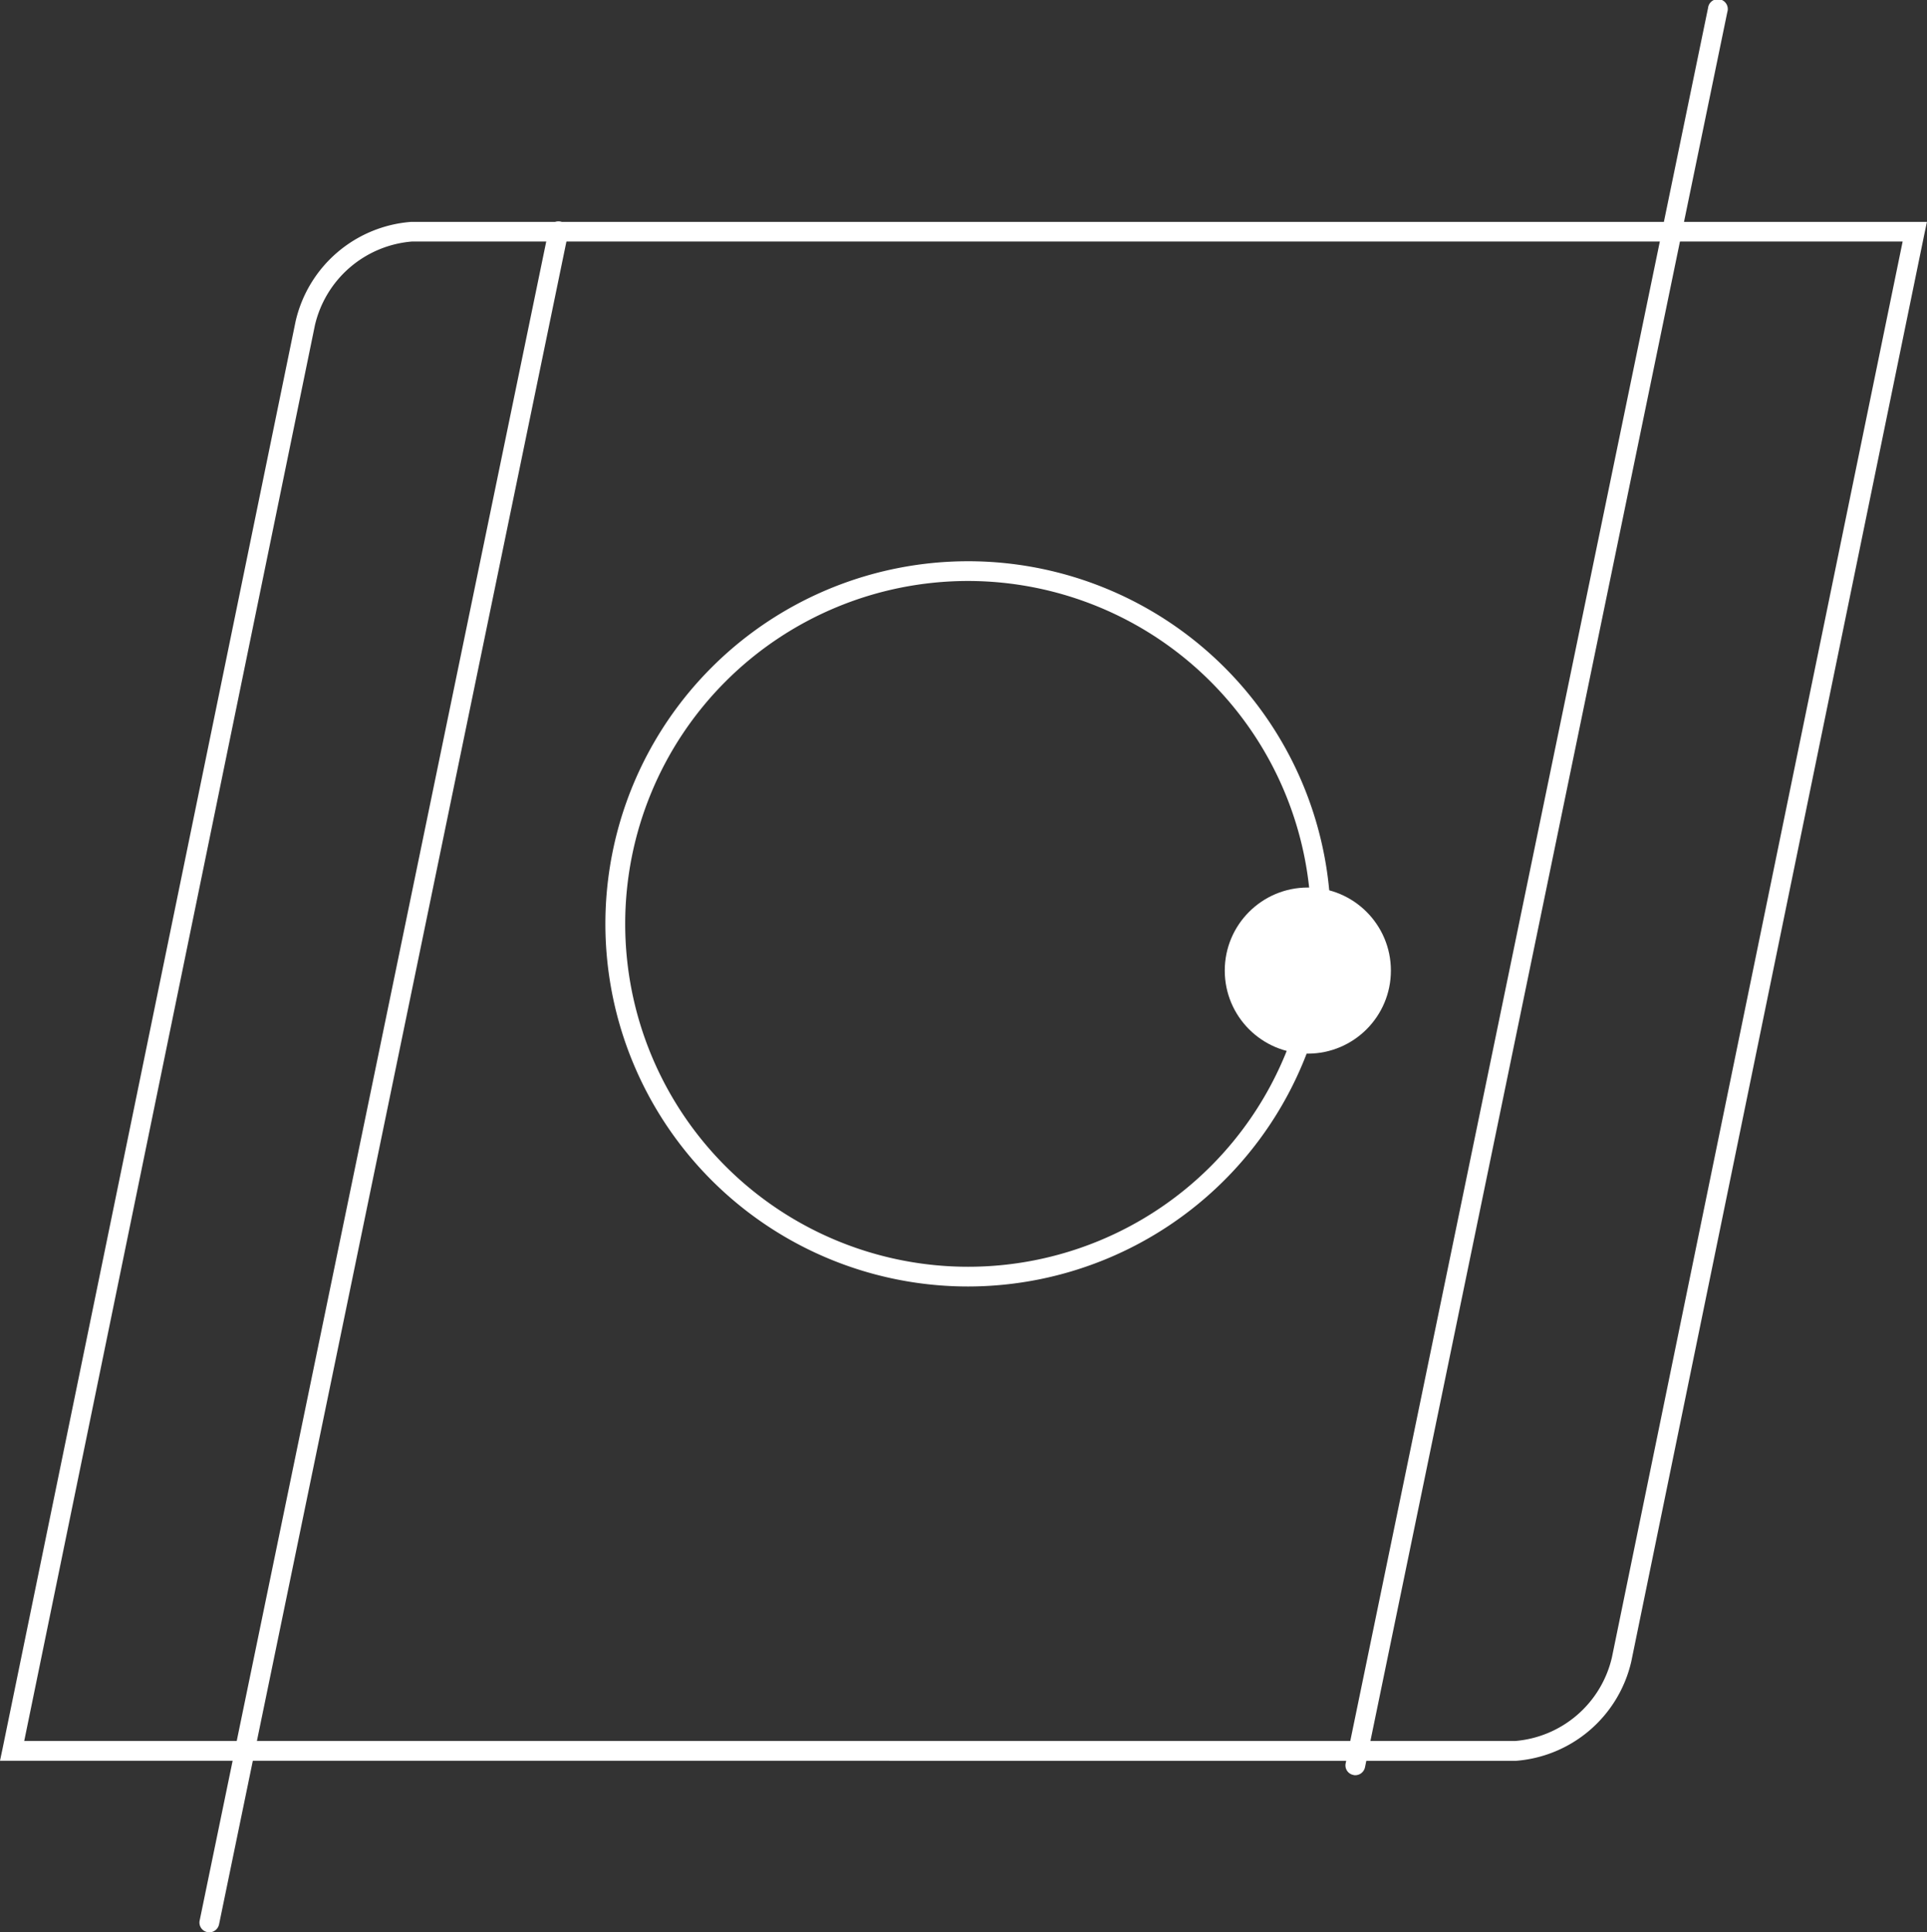 <svg xmlns="http://www.w3.org/2000/svg" viewBox="0 0 113.947 114.288"><rect x="0" y="0" width="113.947" height="114.288" fill="#333333" stroke="none"/><defs><style>.a{fill:#fff;}</style></defs><g transform="translate(-583.184 -2781.961)"><path class="a" d="M383.354,118.02a.3.3,0,0,1-.117-.016.576.576,0,0,1-.452-.693l20.638-100a.585.585,0,1,1,1.144.241l-20.638,100A.6.6,0,0,1,383.354,118.02Z" transform="translate(212.207 2778.229)"/><path class="a" d="M470.4,104.995a.3.3,0,0,1-.117-.016.576.576,0,0,1-.451-.693L491.26.468A.585.585,0,1,1,492.4.709L470.973,104.528A.589.589,0,0,1,470.4,104.995Z" transform="translate(192.925 2781.959)"/><path class="a" d="M368.336,107.873h-.716l.148-.7L385.1,22.738a7.6,7.6,0,0,1,6.82-5.878h89.643l-.148.7L464.082,102a7.6,7.6,0,0,1-6.82,5.878Zm.716-1.168h88.163a6.414,6.414,0,0,0,5.722-4.951L480.127,18.02h-88.14a6.427,6.427,0,0,0-5.745,4.951Z" transform="translate(215.564 2778.225)"/><circle class="a" cx="4.912" cy="4.912" r="4.912" transform="translate(655.606 2834.453)"/><path class="a" d="M435.057,85.535A21.447,21.447,0,1,1,456.5,64.087,21.473,21.473,0,0,1,435.057,85.535Zm0-41.727a20.28,20.28,0,1,0,20.28,20.28A20.307,20.307,0,0,0,435.057,43.808Z" transform="translate(205.376 2772.514)"/></g></svg>
